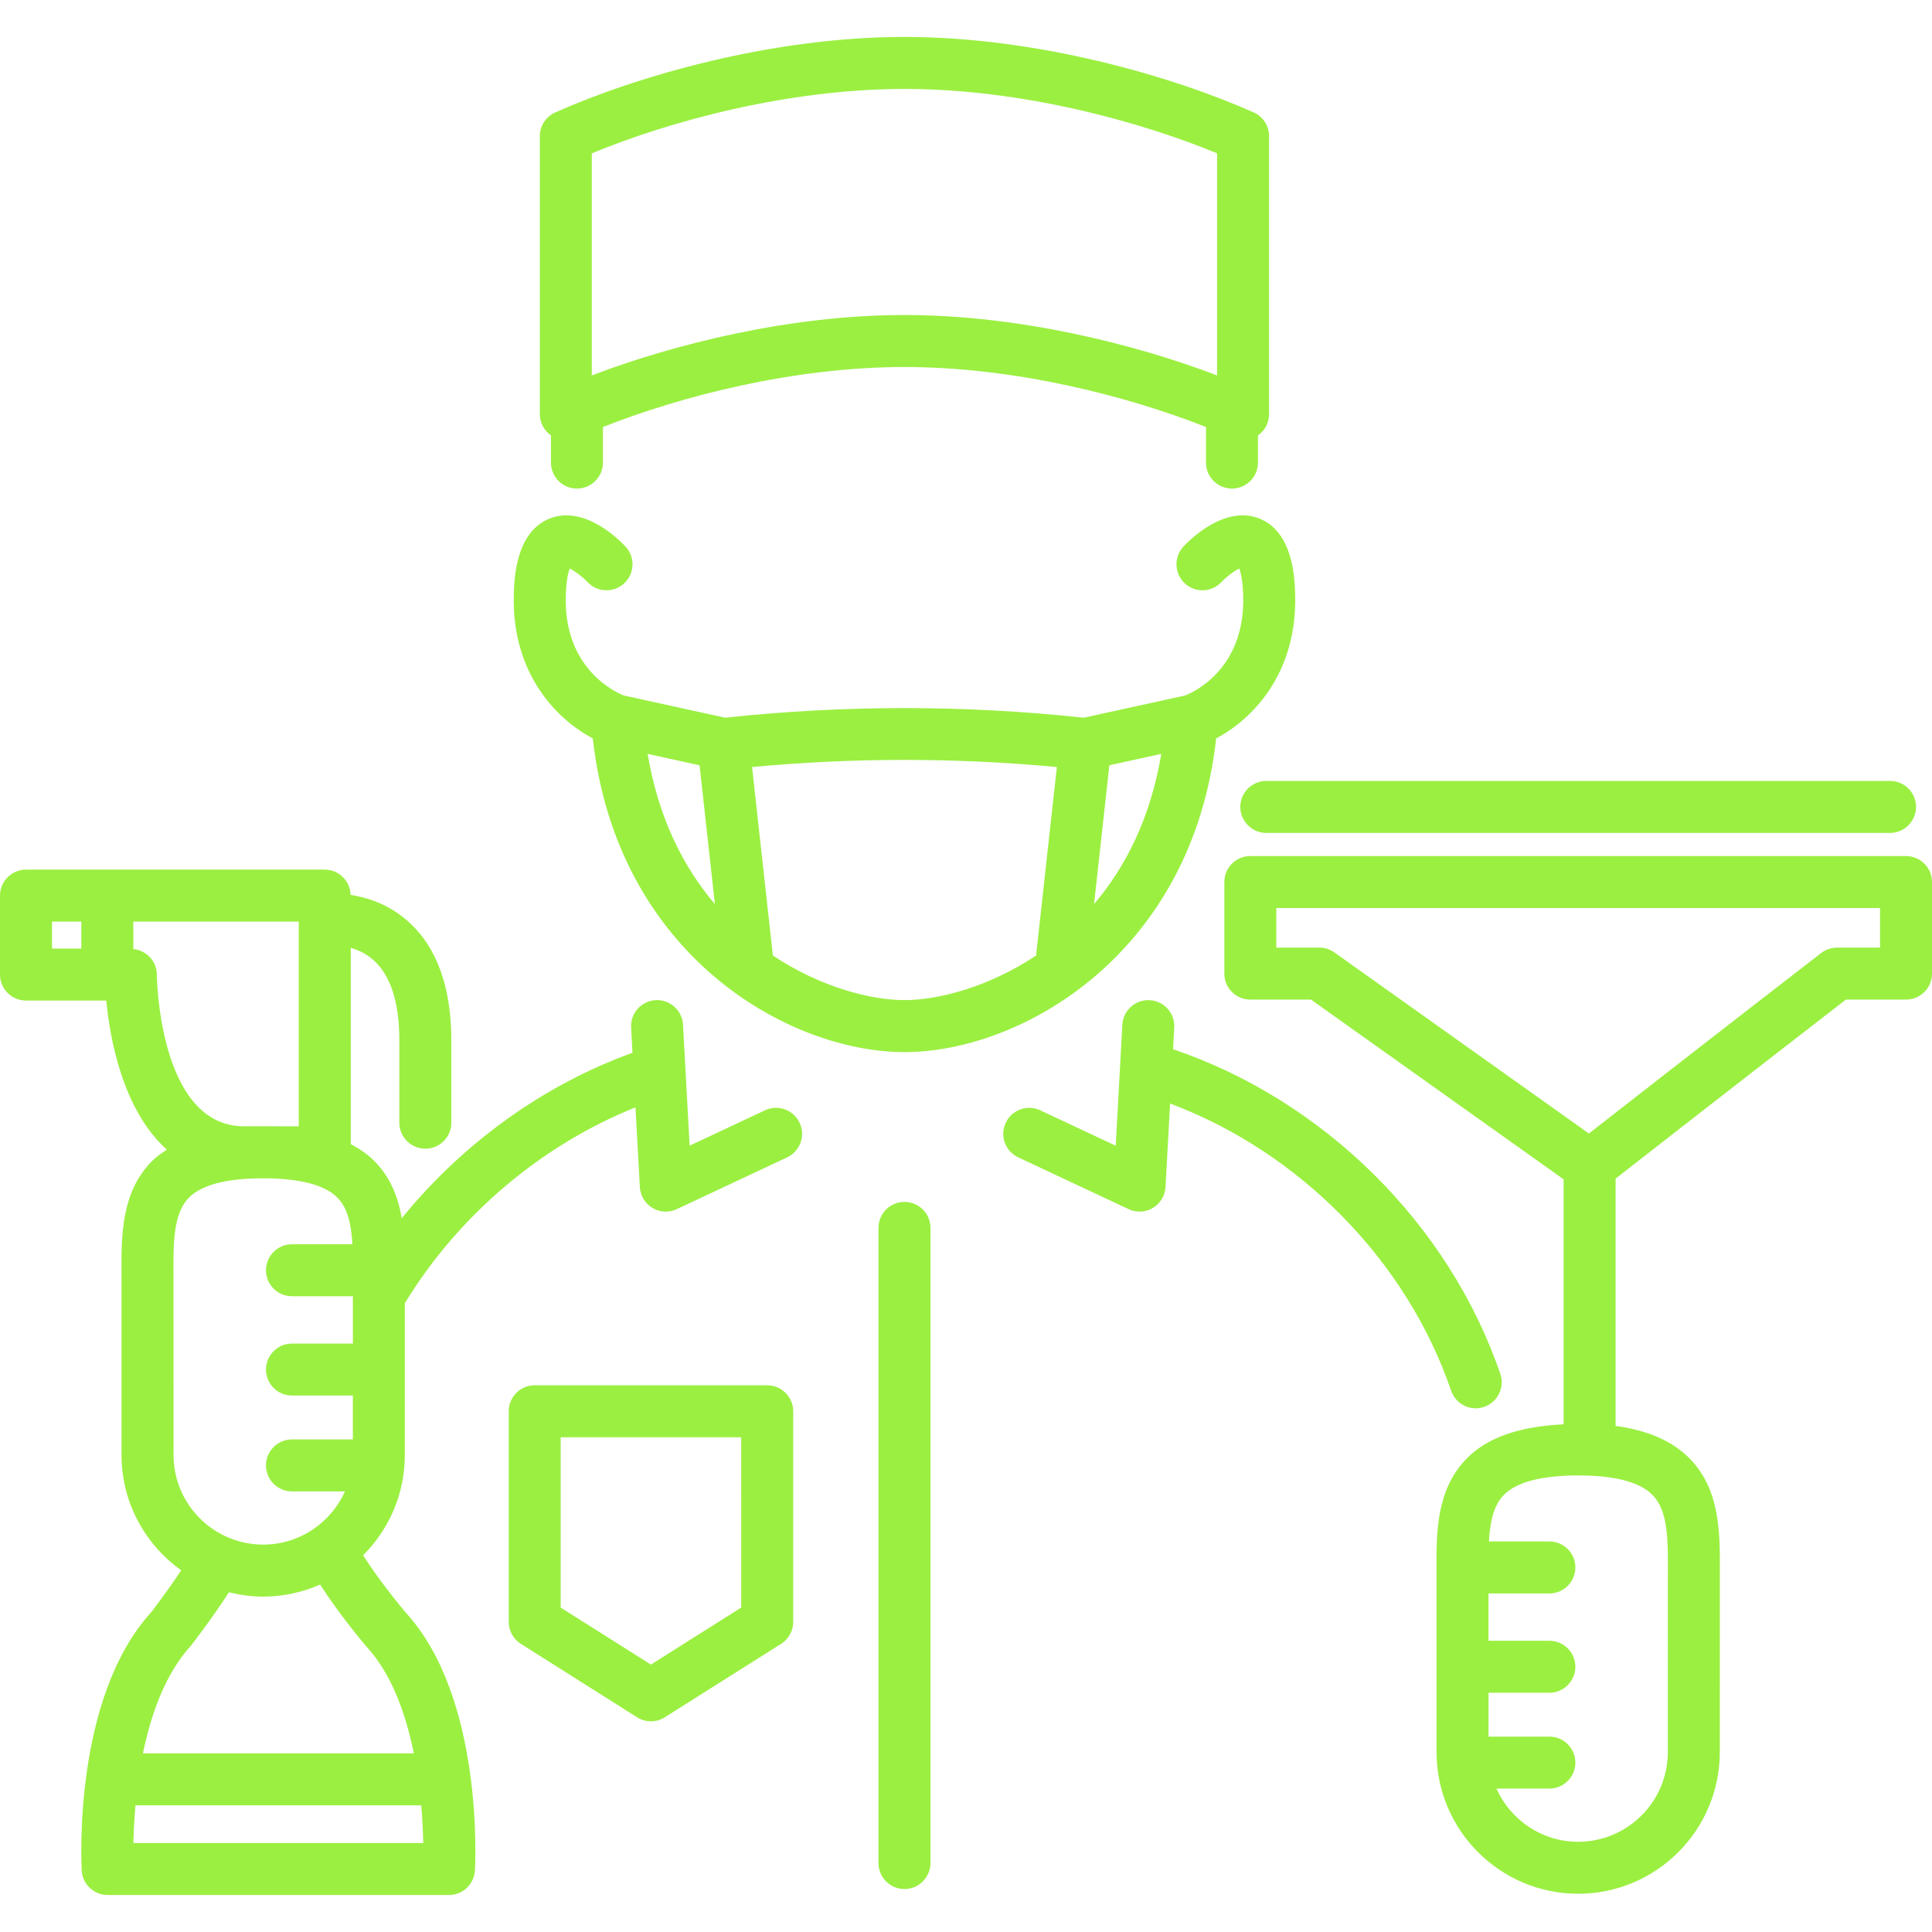<svg xmlns="http://www.w3.org/2000/svg" fill="none" viewBox="0 0 60 60" height="60" width="60">
<path fill="#9BEF41" d="M23.826 43.021H16.606C16.161 43.021 15.799 43.382 15.799 43.828V50.369C15.799 50.645 15.941 50.903 16.175 51.051L19.785 53.331C19.917 53.415 20.067 53.457 20.216 53.457C20.366 53.457 20.516 53.415 20.647 53.331L24.258 51.051C24.491 50.903 24.634 50.645 24.634 50.369V43.828C24.633 43.382 24.271 43.021 23.826 43.021ZM23.019 49.924L20.215 51.695L17.412 49.924V44.635H23.018L23.019 49.924ZM18.41 22.932C19.157 29.647 24.475 32.674 28.09 32.674C31.705 32.674 37.022 29.647 37.769 22.932C38.845 22.365 40.295 20.957 40.222 18.454C40.207 17.971 40.165 16.502 39.087 16.094C38.027 15.693 36.958 16.755 36.754 16.972C36.45 17.298 36.467 17.809 36.792 18.114C37.117 18.418 37.629 18.402 37.933 18.076C38.074 17.925 38.322 17.733 38.487 17.655C38.532 17.777 38.595 18.028 38.609 18.503C38.677 20.836 36.972 21.537 36.802 21.6L33.659 22.289C29.962 21.891 26.217 21.891 22.521 22.289L19.372 21.599C19.134 21.506 17.504 20.781 17.571 18.503C17.584 18.029 17.647 17.778 17.692 17.656C17.848 17.73 18.085 17.907 18.246 18.076C18.55 18.402 19.061 18.418 19.387 18.114C19.713 17.81 19.73 17.299 19.425 16.973C19.222 16.756 18.157 15.691 17.092 16.095C16.015 16.502 15.971 17.971 15.957 18.455C15.883 20.958 17.334 22.366 18.41 22.932ZM20.113 23.413L21.726 23.767L22.201 28.076C21.223 26.929 20.445 25.399 20.113 23.413ZM33.977 28.075L34.452 23.766L36.065 23.412C35.733 25.399 34.955 26.929 33.977 28.075ZM32.822 23.821L32.181 29.631C32.179 29.645 32.185 29.657 32.184 29.67C30.703 30.658 29.136 31.059 28.089 31.059C27.043 31.059 25.48 30.659 24.002 29.674L23.356 23.821C26.5 23.526 29.677 23.526 32.822 23.821ZM23.759 34.481L21.417 35.58L21.212 31.822C21.187 31.377 20.801 31.035 20.362 31.06C19.917 31.084 19.576 31.465 19.6 31.91L19.642 32.695C16.876 33.694 14.366 35.507 12.477 37.834C12.366 37.186 12.132 36.566 11.623 36.054C11.417 35.846 11.167 35.678 10.893 35.531V29.437C11.118 29.501 11.366 29.611 11.588 29.807C12.128 30.281 12.402 31.122 12.402 32.31V34.867C12.402 35.312 12.764 35.674 13.209 35.674C13.655 35.674 14.016 35.312 14.016 34.867V32.31C14.016 30.638 13.557 29.388 12.651 28.595C12.064 28.08 11.405 27.871 10.888 27.791C10.875 27.357 10.523 27.007 10.086 27.007H0.807C0.362 27.007 0 27.369 0 27.814V30.266C0 30.712 0.362 31.073 0.807 31.073H3.301C3.414 32.264 3.811 34.473 5.182 35.704C5.019 35.812 4.857 35.921 4.723 36.056C3.759 37.025 3.767 38.385 3.773 39.584L3.774 45.185C3.774 46.662 4.508 47.968 5.628 48.767C5.161 49.469 4.701 50.06 4.704 50.06C2.263 52.725 2.526 57.872 2.538 58.09C2.563 58.517 2.916 58.851 3.345 58.851H13.943C14.37 58.851 14.724 58.517 14.749 58.09C14.761 57.872 15.024 52.724 12.601 50.08C12.592 50.069 11.838 49.182 11.276 48.301C12.077 47.504 12.572 46.402 12.572 45.185L12.573 40.472C14.239 37.736 16.816 35.562 19.735 34.39L19.871 36.864C19.885 37.132 20.032 37.375 20.262 37.513C20.39 37.589 20.533 37.628 20.676 37.628C20.793 37.628 20.91 37.603 21.019 37.551L24.445 35.943C24.849 35.754 25.023 35.273 24.833 34.87C24.643 34.465 24.162 34.293 23.759 34.481ZM1.614 28.62H2.526V29.459H1.614V28.62ZM7.58 34.978C4.924 34.978 4.87 30.31 4.87 30.263C4.867 29.846 4.546 29.515 4.14 29.474V28.62H9.278V34.979L8.18 34.978C8.178 34.978 8.175 34.978 8.173 34.978C8.17 34.978 8.169 34.978 8.166 34.978H7.58ZM5.387 39.575C5.383 38.604 5.377 37.687 5.868 37.194C6.263 36.796 7.036 36.594 8.164 36.593H8.183C9.311 36.595 10.084 36.796 10.479 37.194C10.806 37.524 10.911 38.044 10.944 38.642H9.068C8.622 38.642 8.261 39.004 8.261 39.449C8.261 39.895 8.622 40.256 9.068 40.256H10.959V41.726H9.068C8.622 41.726 8.261 42.088 8.261 42.533C8.261 42.979 8.622 43.34 9.068 43.34H10.958V44.703H9.068C8.622 44.703 8.261 45.064 8.261 45.51C8.261 45.955 8.622 46.317 9.068 46.317H10.712C10.277 47.289 9.305 47.969 8.174 47.969C6.638 47.969 5.389 46.72 5.389 45.185L5.387 39.575ZM4.143 57.237C4.149 56.92 4.168 56.513 4.207 56.066H13.081C13.12 56.512 13.138 56.92 13.144 57.237H4.143ZM11.392 51.149C12.178 52.007 12.61 53.254 12.851 54.451H4.44C4.686 53.245 5.128 51.984 5.935 51.102C5.964 51.064 6.554 50.31 7.11 49.449C7.451 49.533 7.805 49.584 8.173 49.584C8.802 49.584 9.4 49.449 9.941 49.21C10.564 50.177 11.337 51.086 11.392 51.149ZM17.111 13.522V14.366C17.111 14.812 17.472 15.173 17.918 15.173C18.363 15.173 18.725 14.812 18.725 14.366V13.261C21.142 12.306 24.642 11.398 28.089 11.398C31.536 11.398 35.035 12.306 37.453 13.261V14.366C37.453 14.812 37.814 15.173 38.26 15.173C38.705 15.173 39.067 14.812 39.067 14.366V13.522C39.282 13.372 39.412 13.127 39.412 12.864V4.229C39.412 3.91 39.225 3.621 38.933 3.491C36.386 2.358 32.199 1.147 28.089 1.147C23.977 1.147 19.791 2.358 17.245 3.491C16.953 3.621 16.765 3.91 16.765 4.229V12.863C16.765 13.127 16.897 13.371 17.111 13.522ZM18.379 4.762C20.8 3.76 24.478 2.762 28.089 2.762C31.7 2.762 35.377 3.76 37.798 4.762V11.659C35.24 10.684 31.636 9.783 28.089 9.783C24.541 9.783 20.938 10.684 18.379 11.659V4.762ZM59.193 26.586H38.83C38.384 26.586 38.023 26.947 38.023 27.393V30.236C38.023 30.682 38.384 31.043 38.83 31.043H40.714L48.56 36.625V44.233C47.207 44.298 46.209 44.632 45.562 45.283C44.598 46.252 44.605 47.612 44.612 48.812L44.613 54.413C44.613 56.838 46.586 58.812 49.011 58.812C51.437 58.812 53.41 56.838 53.41 54.413L53.411 48.812C53.417 47.612 53.425 46.252 52.461 45.283C51.93 44.749 51.173 44.421 50.174 44.283V36.603C53.592 33.933 56.523 31.665 57.326 31.043H59.193C59.638 31.043 60 30.682 60 30.236V27.393C60 26.947 59.638 26.586 59.193 26.586ZM51.797 48.804L51.796 54.414C51.796 55.949 50.546 57.198 49.011 57.198C47.88 57.198 46.908 56.517 46.473 55.546H48.117C48.563 55.546 48.924 55.185 48.924 54.739C48.924 54.294 48.563 53.932 48.117 53.932H46.227V52.57H48.117C48.563 52.57 48.924 52.208 48.924 51.763C48.924 51.317 48.563 50.955 48.117 50.955H46.226V49.486H48.117C48.563 49.486 48.924 49.124 48.924 48.678C48.924 48.233 48.563 47.871 48.117 47.871H46.24C46.274 47.273 46.379 46.753 46.706 46.423C47.102 46.024 47.879 45.821 49.011 45.821C50.144 45.821 50.92 46.023 51.316 46.423C51.807 46.915 51.802 47.832 51.797 48.804ZM58.386 29.429H57.051C56.873 29.429 56.699 29.488 56.558 29.597C56.558 29.597 53.298 32.114 49.345 35.202L41.44 29.578C41.303 29.481 41.14 29.428 40.972 29.428H39.637V28.2H58.386V29.429ZM36.338 34.271L36.196 36.863C36.182 37.131 36.035 37.374 35.805 37.512C35.677 37.588 35.534 37.627 35.391 37.627C35.274 37.627 35.157 37.602 35.048 37.55L31.622 35.943C31.218 35.753 31.044 35.273 31.234 34.869C31.423 34.465 31.905 34.292 32.307 34.482L34.65 35.581L34.855 31.823C34.88 31.378 35.261 31.037 35.705 31.061C36.15 31.085 36.492 31.466 36.467 31.911L36.43 32.585C41.116 34.169 45.009 38.029 46.593 42.667C46.738 43.089 46.512 43.548 46.09 43.692C46.004 43.722 45.916 43.736 45.83 43.736C45.494 43.736 45.181 43.524 45.066 43.189C43.688 39.156 40.367 35.782 36.338 34.271ZM28.896 38.133V57.858C28.896 58.304 28.534 58.666 28.089 58.666C27.643 58.666 27.282 58.304 27.282 57.858V38.133C27.282 37.687 27.643 37.326 28.089 37.326C28.534 37.326 28.896 37.687 28.896 38.133ZM39.326 24.252H58.697C59.142 24.252 59.504 24.614 59.504 25.059C59.504 25.505 59.142 25.867 58.697 25.867H39.326C38.881 25.867 38.519 25.505 38.519 25.059C38.519 24.614 38.88 24.252 39.326 24.252Z"></path>
</svg>
